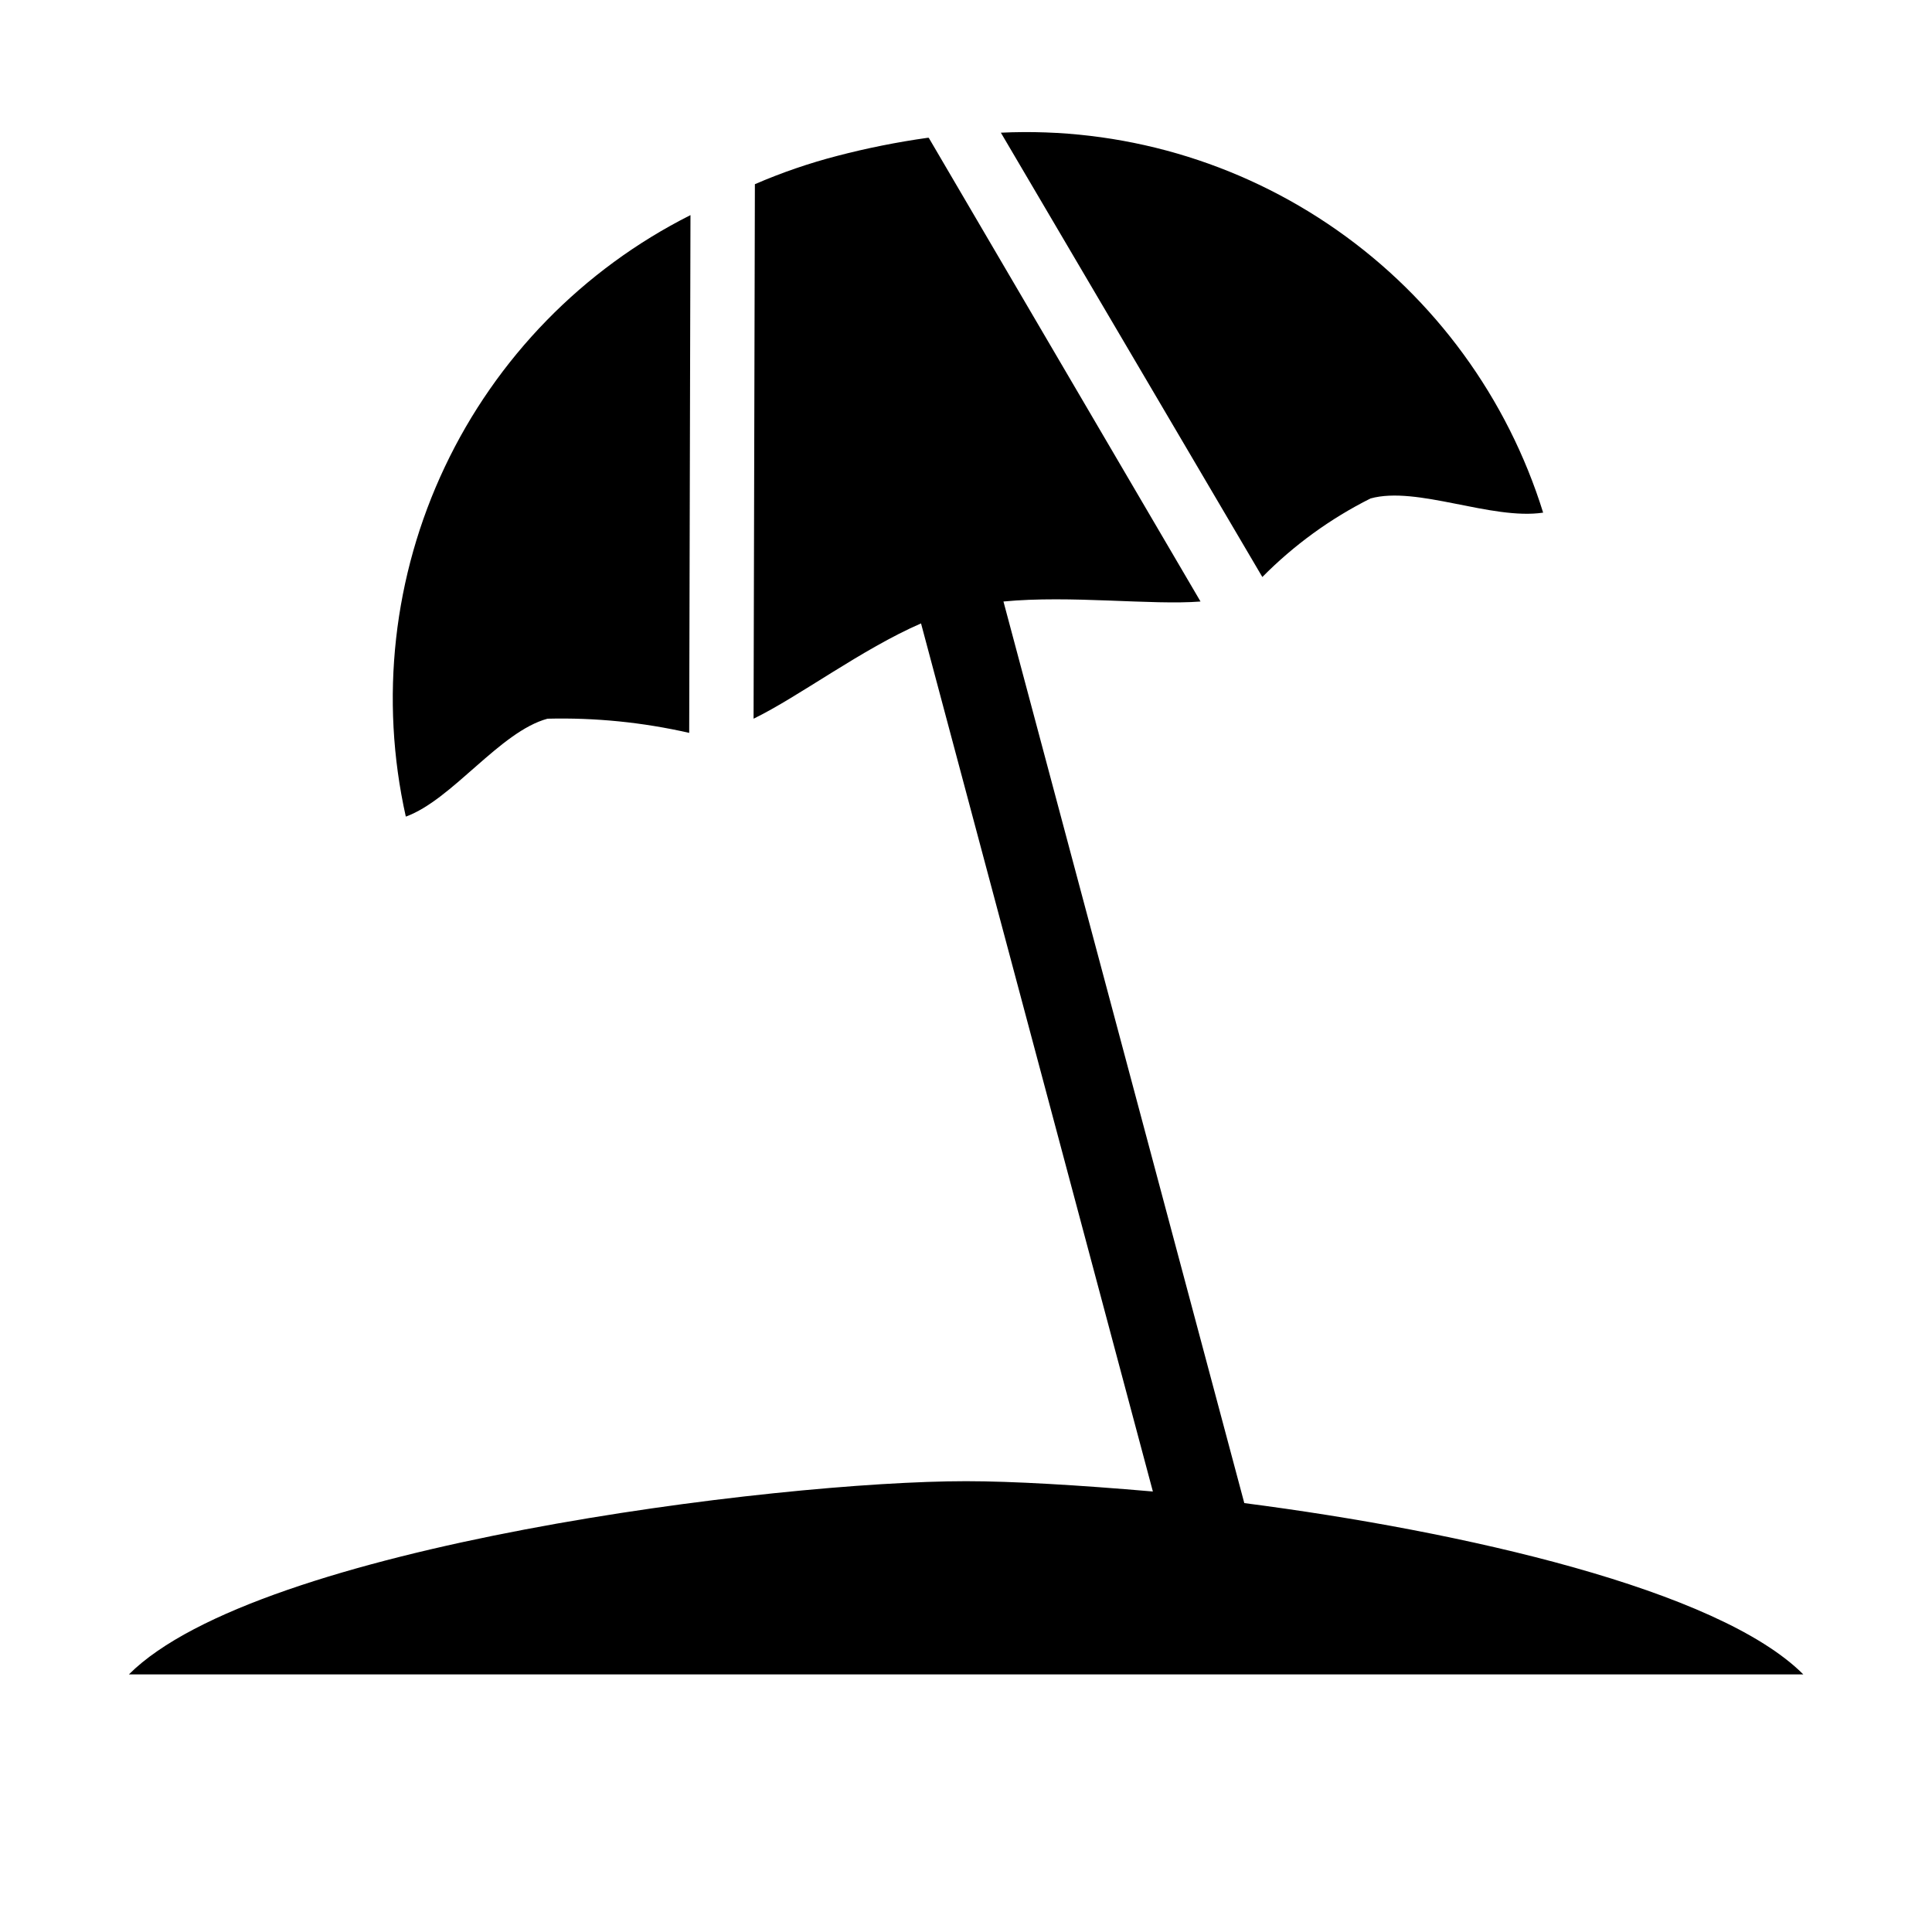 <svg width="62" height="62" viewBox="0 0 62 62" fill="none" xmlns="http://www.w3.org/2000/svg">
<path d="M22.158 6.903L22.117 23.519C20.626 23.179 19.099 23.026 17.57 23.064C16.041 23.477 14.511 25.668 13.023 26.206C12.179 22.43 12.619 18.481 14.274 14.984C15.928 11.488 18.703 8.643 22.158 6.903ZM32.119 4.258L40.51 18.517C41.522 17.493 42.694 16.641 43.982 15.996C45.47 15.583 47.867 16.699 49.521 16.451C48.379 12.779 46.051 9.589 42.902 7.383C39.753 5.176 35.961 4.077 32.119 4.258ZM4.137 53.733H57.87C55.142 51.005 46.958 49.145 39.931 48.236L32.202 19.303C34.351 19.096 36.955 19.427 38.526 19.303L29.805 4.423H29.763C28.789 4.56 27.823 4.753 26.87 5.002C25.966 5.236 25.082 5.54 24.225 5.911L24.183 23.064C25.63 22.361 27.655 20.832 29.557 20.006L36.997 47.864C34.599 47.657 32.491 47.533 31.003 47.533C24.927 47.533 8.27 49.6 4.137 53.733Z" fill="black"/>
</svg>
